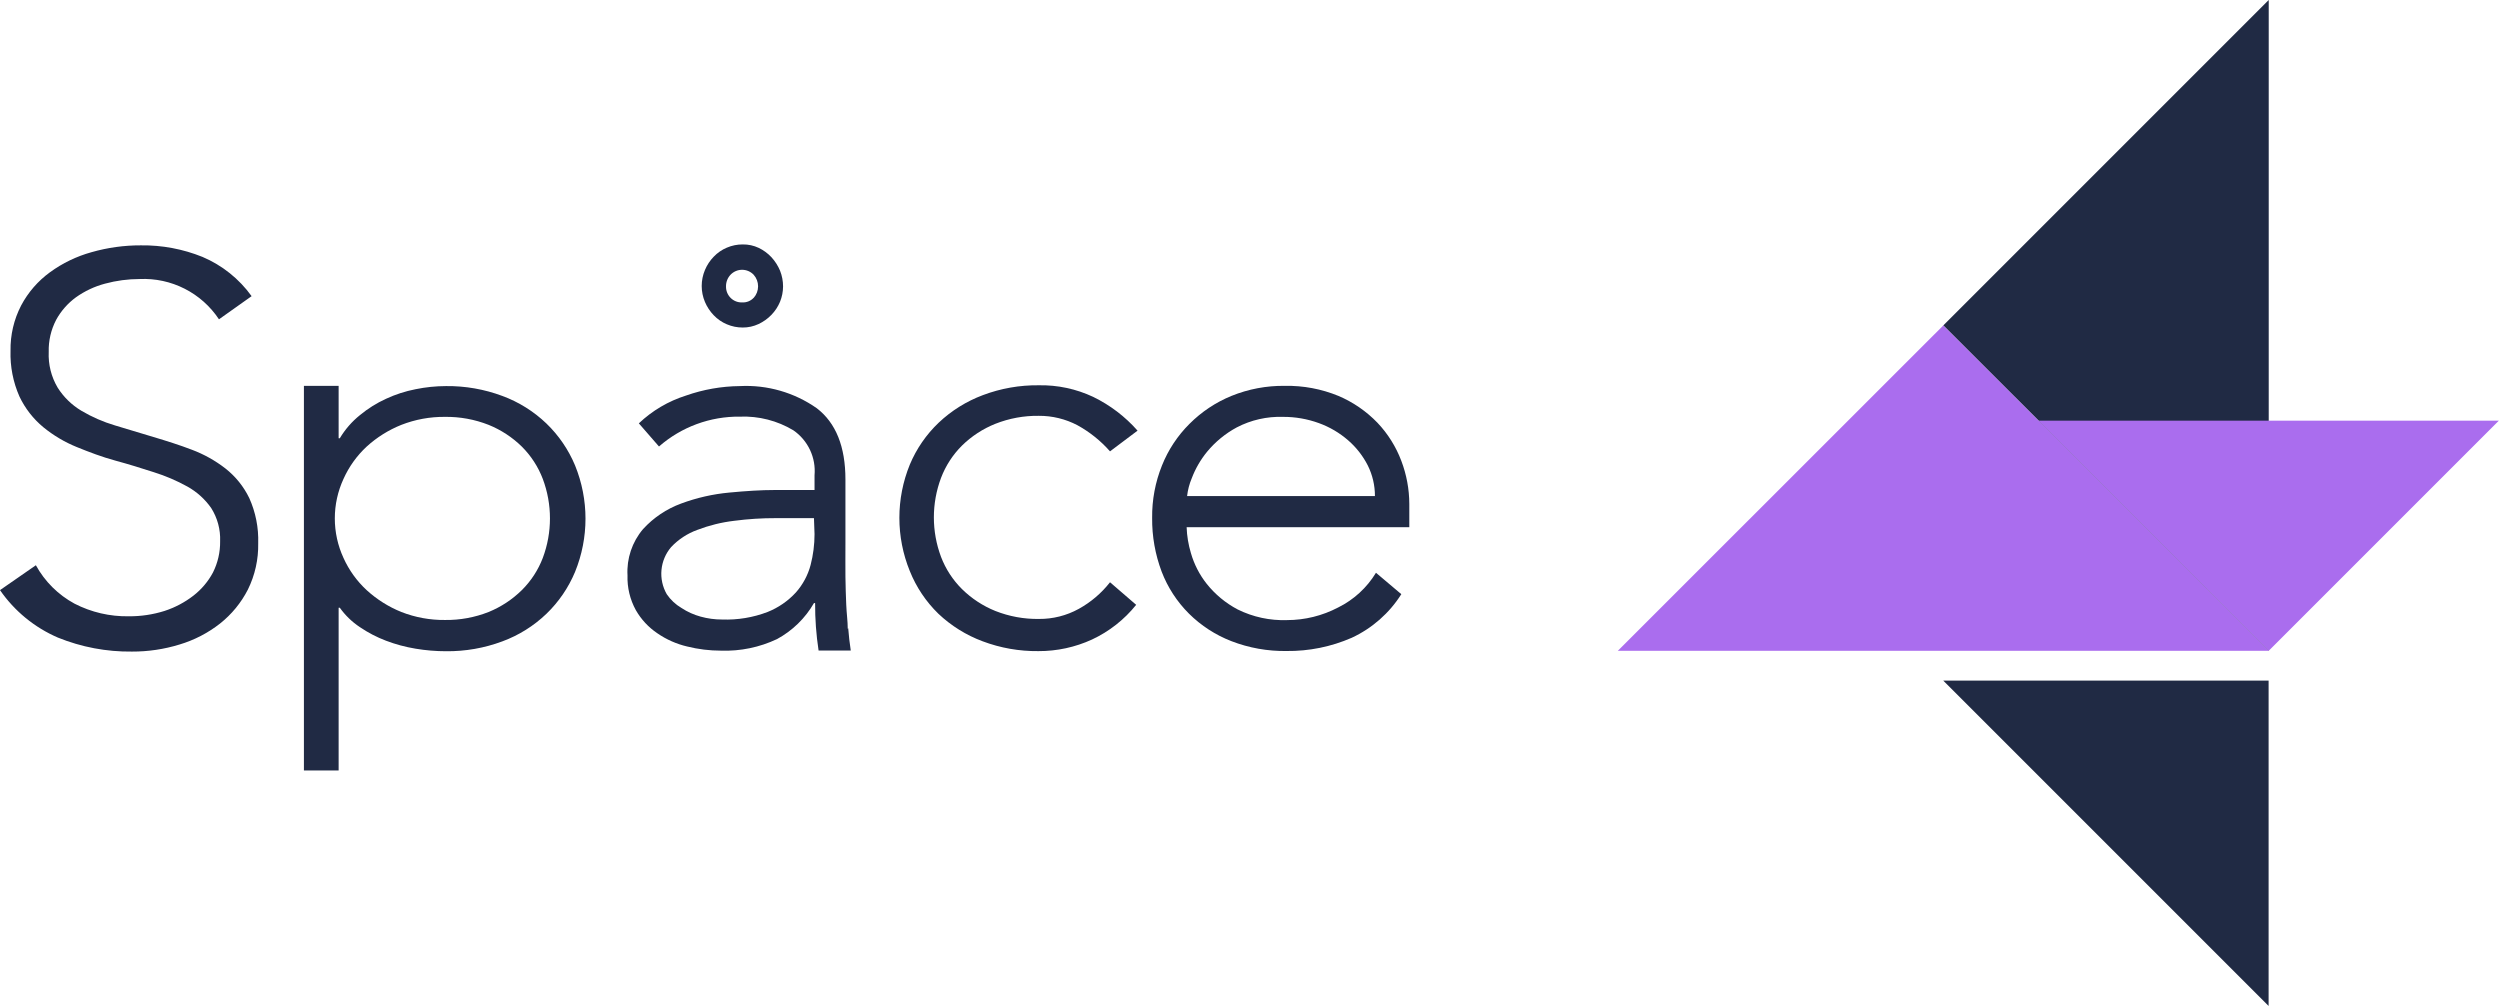 <?xml version="1.0" encoding="UTF-8"?> <svg xmlns="http://www.w3.org/2000/svg" width="1931" height="777" viewBox="0 0 1931 777" fill="none"><path d="M27.712 436.593C34.602 449.151 44.969 459.456 57.569 466.271C70.524 472.934 84.928 476.281 99.494 476.015C108.83 476.09 118.12 474.703 127.027 471.903C135.098 469.281 142.658 465.29 149.375 460.103C155.611 455.271 160.759 449.179 164.482 442.224C168.249 434.712 170.151 426.402 170.025 417.999C170.365 408.977 167.965 400.064 163.141 392.433C158.343 385.566 152.046 379.88 144.726 375.806C136.479 371.251 127.794 367.537 118.803 364.721C109.148 361.592 99.315 358.553 89.124 355.782C78.934 353.011 69.011 349.256 59.357 345.323C49.991 341.532 41.251 336.348 33.433 329.947C25.64 323.489 19.355 315.404 15.018 306.258C10.114 295.151 7.762 283.085 8.135 270.948C7.917 258.765 10.744 246.721 16.359 235.906C21.715 225.814 29.296 217.071 38.528 210.34C48.231 203.26 59.133 197.991 70.71 194.786C83.091 191.241 95.912 189.466 108.791 189.512C125.109 189.292 141.308 192.331 156.437 198.451C171.605 204.896 184.714 215.378 194.339 228.755L169.131 246.634C162.483 236.598 153.348 228.457 142.616 223.005C131.884 217.553 119.922 214.975 107.897 215.525C98.839 215.527 89.821 216.73 81.079 219.101C73.027 221.241 65.427 224.814 58.642 229.649C52.324 234.263 47.105 240.215 43.355 247.08C39.376 254.715 37.407 263.236 37.634 271.842C37.204 281.494 39.596 291.062 44.517 299.375C49.134 306.694 55.413 312.819 62.843 317.254C71.012 322.098 79.749 325.911 88.856 328.607C98.421 331.557 108.344 334.507 118.534 337.546C128.725 340.585 138.648 343.714 148.213 347.379C157.534 350.873 166.274 355.756 174.137 361.861C181.932 367.992 188.229 375.818 192.551 384.745C197.466 395.692 199.82 407.615 199.435 419.608C199.685 431.992 196.956 444.255 191.479 455.365C186.265 465.569 178.917 474.532 169.935 481.647C160.611 488.952 149.998 494.44 138.648 497.827C126.747 501.492 114.36 503.331 101.907 503.279C82.308 503.509 62.859 499.832 44.696 492.463C26.658 484.675 11.171 471.975 0 455.812L27.712 436.593Z" fill="#202A44"></path><path d="M234.743 298.033H261.561V338.528H262.455C266.535 331.691 271.803 325.637 278.009 320.649C284.131 315.583 290.893 311.345 298.122 308.045C305.422 304.654 313.106 302.162 321.007 300.626C328.744 299.041 336.62 298.232 344.517 298.212C359.343 298.052 374.071 300.628 387.962 305.81C400.657 310.484 412.252 317.727 422.021 327.086C431.555 336.27 439.101 347.314 444.19 359.535C454.917 385.869 454.917 415.354 444.19 441.687C439.101 453.908 431.555 464.953 422.021 474.137C412.252 483.496 400.657 490.738 387.962 495.412C374.071 500.594 359.343 503.17 344.517 503.01C336.639 503.011 328.775 502.353 321.007 501.044C313.191 499.761 305.524 497.694 298.122 494.875C291.034 492.184 284.284 488.674 278.009 484.417C271.949 480.405 266.676 475.315 262.455 469.399H261.561V595.085H234.743V298.033ZM265.315 430.96C269.549 440.358 275.629 448.81 283.194 455.811C291.055 462.995 300.137 468.717 310.012 472.706C320.747 476.901 332.188 478.995 343.713 478.874C355.24 479.026 366.687 476.931 377.414 472.706C386.987 468.805 395.703 463.065 403.069 455.811C410.167 448.771 415.683 440.299 419.249 430.96C426.635 411.278 426.635 389.586 419.249 369.905C415.684 360.539 410.169 352.037 403.069 344.964C395.698 337.739 386.982 332.029 377.414 328.158C366.687 323.933 355.24 321.838 343.713 321.99C332.188 321.87 320.747 323.964 310.012 328.158C300.138 332.109 291.054 337.801 283.194 344.964C275.626 351.998 269.547 360.479 265.315 369.905C260.899 379.476 258.611 389.891 258.611 400.432C258.611 410.973 260.899 421.389 265.315 430.96Z" fill="#202A44"></path><path d="M654.802 485.759C654.802 479.948 653.908 473.78 653.639 467.165C653.371 460.55 653.103 453.309 653.014 445.532C652.924 437.755 653.014 428.994 653.014 419.161V370.353C653.014 345.055 645.684 326.64 630.844 315.287C613.512 303.145 592.623 297.136 571.488 298.213C557.294 298.351 543.219 300.828 529.831 305.543C516.231 309.838 503.788 317.175 493.448 326.997L509.002 344.876C526.304 329.736 548.589 321.523 571.577 321.813C586.047 321.247 600.368 324.913 612.787 332.361C618.345 336.193 622.788 341.43 625.662 347.539C628.536 353.648 629.738 360.41 629.146 367.135V378.488H598.127C588.115 378.488 576.494 379.203 563.353 380.454C550.608 381.63 538.074 384.486 526.076 388.947C514.831 393.079 504.744 399.855 496.666 408.702C488.231 418.642 483.942 431.445 484.688 444.459C484.386 453.814 486.609 463.078 491.124 471.277C495.218 478.436 500.908 484.554 507.751 489.156C514.705 493.957 522.498 497.414 530.725 499.346C539.291 501.487 548.087 502.568 556.917 502.564C571.845 503.07 586.677 500.005 600.183 493.625C612.077 487.175 621.949 477.551 628.699 465.824H629.593C629.537 478.092 630.433 490.346 632.275 502.475H657.126C656.232 496.754 655.606 490.943 655.159 485.222L654.802 485.759ZM629.146 412.546C629.148 420.599 628.127 428.619 626.107 436.414C624.028 444.265 620.14 451.521 614.754 457.6C608.682 464.219 601.196 469.383 592.853 472.707C581.678 476.969 569.762 478.945 557.811 478.518C552.192 478.535 546.598 477.783 541.184 476.283C535.91 474.858 530.9 472.594 526.345 469.579C521.815 466.923 517.936 463.289 514.992 458.941C511.739 453.266 510.32 446.724 510.928 440.211C511.536 433.699 514.142 427.533 518.389 422.558C523.973 416.644 530.86 412.114 538.502 409.328C547.707 405.794 557.316 403.422 567.108 402.266C577.836 400.861 588.647 400.174 599.468 400.21H628.699L629.146 412.546Z" fill="#202A44"></path><path d="M877.575 467.165C868.403 478.608 856.718 487.785 843.427 493.983C830.471 499.92 816.379 502.97 802.128 502.922C787.388 503.098 772.745 500.521 758.951 495.324C746.26 490.587 734.648 483.352 724.803 474.048C715.22 464.716 707.698 453.479 702.723 441.062C691.996 414.729 691.996 385.244 702.723 358.911C707.842 346.662 715.453 335.611 725.071 326.461C734.917 317.157 746.528 309.922 759.219 305.186C773.013 299.988 787.656 297.411 802.396 297.587C816.871 297.316 831.215 300.374 844.321 306.527C857.38 312.866 869.048 321.739 878.647 332.629L857.372 348.63C850.208 340.482 841.677 333.645 832.163 328.428C822.985 323.609 812.762 321.123 802.396 321.187C790.896 321.026 779.477 323.122 768.784 327.355C759.177 331.203 750.427 336.915 743.039 344.161C735.939 351.234 730.424 359.735 726.859 369.101C719.473 388.783 719.473 410.475 726.859 430.156C730.425 439.496 735.941 447.967 743.039 455.008C750.422 462.282 759.172 468.024 768.784 471.903C779.477 476.136 790.896 478.232 802.396 478.071C813.174 478.178 823.797 475.499 833.236 470.294C842.586 465.139 850.797 458.145 857.372 449.733L877.575 467.165Z" fill="#202A44"></path><path d="M1082.38 458.942C1073.11 473.638 1059.79 485.342 1044.03 492.643C1028.16 499.564 1011.01 503.037 993.701 502.834C979.162 503.052 964.716 500.472 951.15 495.236C938.864 490.483 927.694 483.24 918.343 473.96C909.104 464.75 901.915 453.692 897.247 441.511C892.26 428.257 889.774 414.193 889.917 400.033C889.751 386.165 892.334 372.402 897.515 359.538C902.329 347.468 909.571 336.515 918.79 327.357C928.036 318.094 939.038 310.769 951.15 305.813C964.23 300.496 978.242 297.851 992.36 298.036C1006.57 297.758 1020.69 300.405 1033.84 305.813C1045.17 310.636 1055.41 317.689 1063.96 326.552C1072 335.034 1078.26 345.032 1082.38 355.962C1086.43 366.613 1088.52 377.91 1088.55 389.306V407.184H916.556C916.79 413.974 917.902 420.704 919.863 427.208C922.333 435.821 926.463 443.869 932.02 450.897C938.55 459.096 946.707 465.853 955.978 470.742C967.822 476.608 980.94 479.434 994.148 478.966C1007.88 478.947 1021.41 475.604 1033.57 469.223C1045.67 463.247 1055.81 453.944 1062.8 442.405L1082.38 458.942ZM1062 383.138C1062.02 374.917 1060.12 366.805 1056.45 359.449C1052.7 352.104 1047.57 345.549 1041.35 340.14C1034.7 334.343 1027.03 329.827 1018.73 326.82C1009.85 323.578 1000.47 321.943 991.02 321.993C978.599 321.584 966.283 324.385 955.263 330.128C946.498 334.855 938.728 341.229 932.378 348.9C927.328 355.065 923.312 362.008 920.489 369.46C918.657 373.828 917.453 378.433 916.913 383.138H1062Z" fill="#202A44"></path><path d="M602.514 209.089C600.925 205.276 598.687 201.768 595.899 198.719C593.107 195.708 589.77 193.252 586.066 191.478C582.214 189.65 577.993 188.733 573.73 188.797C569.489 188.771 565.289 189.624 561.394 191.3C557.583 192.904 554.144 195.277 551.292 198.272C548.397 201.238 546.092 204.726 544.499 208.552C542.846 212.455 541.995 216.65 541.995 220.888C541.995 225.127 542.846 229.322 544.499 233.225C546.114 237.039 548.417 240.523 551.292 243.505C554.144 246.499 557.583 248.873 561.394 250.477C565.289 252.153 569.489 253.006 573.73 252.98C577.931 252.996 582.083 252.08 585.887 250.299C589.637 248.553 593.032 246.128 595.899 243.147C598.717 240.223 600.961 236.797 602.514 233.046C604.03 229.296 604.819 225.291 604.839 221.246C604.844 217.083 604.056 212.956 602.514 209.089ZM582.222 229.917C581.097 231.153 579.712 232.123 578.166 232.757C576.619 233.391 574.952 233.673 573.283 233.582C571.633 233.654 569.985 233.381 568.446 232.781C566.907 232.181 565.51 231.266 564.344 230.096C563.171 228.928 562.248 227.533 561.633 225.995C561.018 224.458 560.724 222.812 560.768 221.157C560.735 217.839 561.984 214.636 564.254 212.217C565.407 211.006 566.793 210.041 568.33 209.382C569.867 208.722 571.521 208.383 573.194 208.383C574.866 208.383 576.52 208.722 578.057 209.382C579.594 210.041 580.98 211.006 582.133 212.217C584.332 214.676 585.547 217.858 585.547 221.157C585.547 224.455 584.332 227.637 582.133 230.096" fill="#202A44"></path><path d="M1752.36 0L1500.99 251.372L1752.36 502.654V0Z" fill="#202A44"></path><path d="M1752.37 502.655L1501 251.373L1249.63 502.655H1752.37Z" fill="#AA6DEE"></path><path d="M1500.99 525.718L1752.27 777V525.718H1500.99Z" fill="#202A44"></path><path d="M1930.08 324.943H1574.57L1752.37 502.655L1930.08 324.943Z" fill="#AA6DEE"></path></svg> 